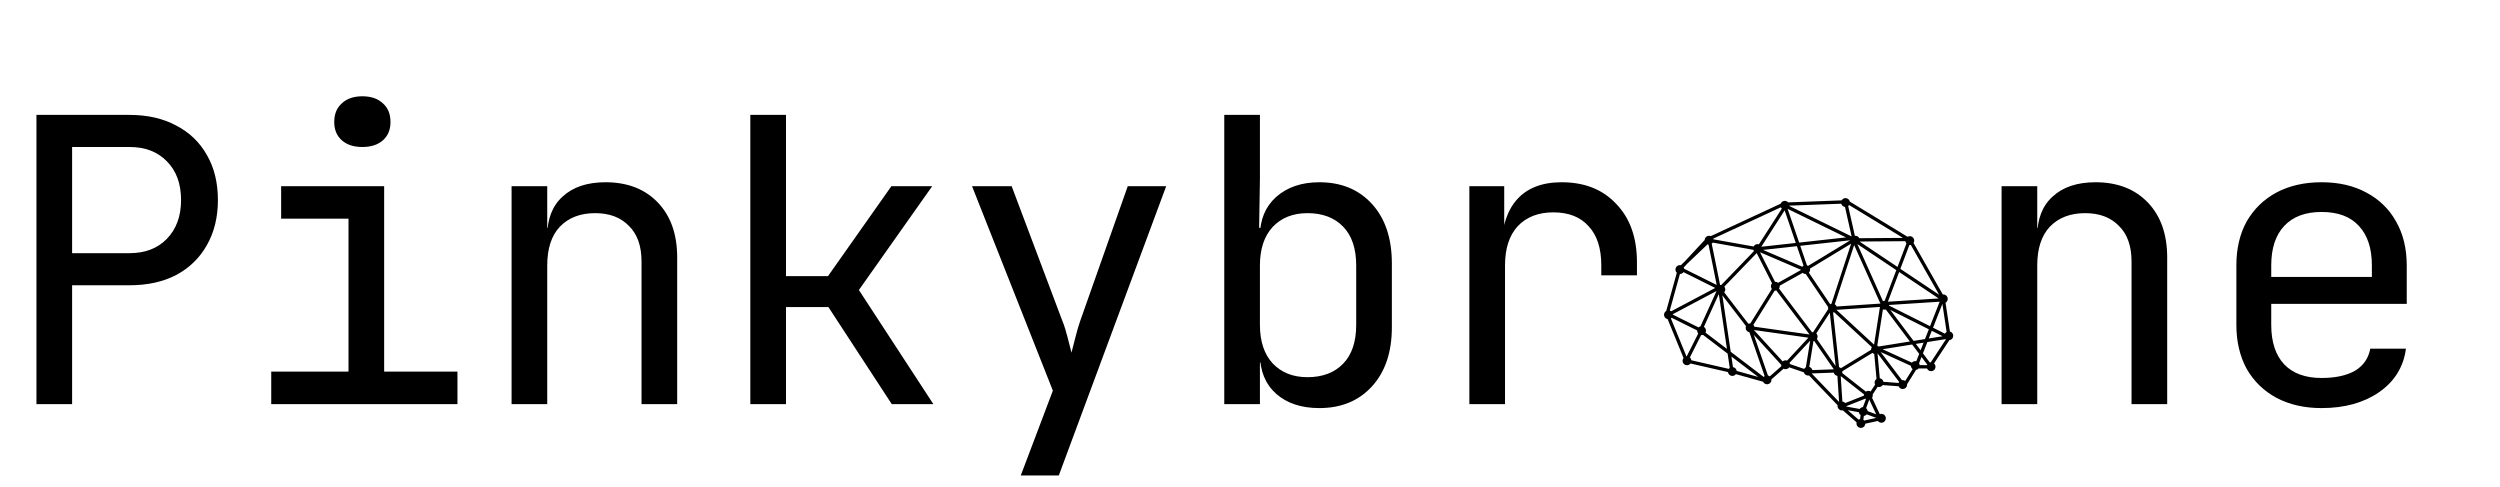 <svg width="631" height="123" viewBox="0 0 631 123" fill="none" xmlns="http://www.w3.org/2000/svg">
<path d="M9.2 102V29H32.7C37.233 29 41.167 29.9 44.5 31.7C47.833 33.433 50.4 35.9 52.2 39.1C54.067 42.3 55 46.1 55 50.5C55 54.833 54.067 58.633 52.2 61.9C50.4 65.1 47.833 67.6 44.5 69.4C41.167 71.133 37.233 72 32.7 72H18.2V102H9.2ZM18.2 63.9H32.7C36.633 63.9 39.767 62.7 42.1 60.3C44.5 57.833 45.7 54.567 45.7 50.5C45.7 46.367 44.5 43.1 42.1 40.7C39.767 38.3 36.633 37.1 32.7 37.1H18.2V63.9ZM68.461 102V93.8H87.961V55.2H70.961V47H96.961V93.8H115.461V102H68.461ZM91.461 37.1C89.261 37.1 87.528 36.533 86.261 35.4C84.994 34.267 84.361 32.733 84.361 30.8C84.361 28.8 84.994 27.233 86.261 26.1C87.528 24.9 89.261 24.3 91.461 24.3C93.661 24.3 95.394 24.9 96.661 26.1C97.928 27.233 98.561 28.8 98.561 30.8C98.561 32.733 97.928 34.267 96.661 35.4C95.394 36.533 93.661 37.1 91.461 37.1ZM129.122 102V47H138.122V57.5H140.022L138.122 59.6C138.122 55.267 139.422 51.933 142.022 49.6C144.622 47.2 148.222 46 152.822 46C158.355 46 162.755 47.7 166.022 51.1C169.289 54.5 170.922 59.133 170.922 65V102H161.922V66C161.922 62.067 160.855 59.067 158.722 57C156.655 54.867 153.822 53.8 150.222 53.8C146.489 53.8 143.522 54.933 141.322 57.2C139.189 59.467 138.122 62.733 138.122 67V102H129.122ZM189.383 102V29H198.383V69.7H208.983L224.983 47H235.283L216.783 73.2L235.583 102H225.083L209.083 77.5H198.383V102H189.383ZM257.644 120L265.744 98.6L245.344 47H255.344L268.144 81C268.61 82.133 269.044 83.5 269.444 85.1C269.844 86.633 270.177 87.933 270.444 89C270.71 87.933 271.044 86.633 271.444 85.1C271.844 83.5 272.244 82.133 272.644 81L284.644 47H294.344L267.244 120H257.644ZM333.005 103C328.471 103 324.838 101.8 322.105 99.4C319.371 96.933 318.005 93.6 318.005 89.4L319.805 91.5H318.005V102H309.005V29H318.005V45L317.805 57.5H319.805L318.005 59.6C318.005 55.467 319.371 52.167 322.105 49.7C324.905 47.233 328.538 46 333.005 46C338.538 46 342.971 47.833 346.305 51.5C349.638 55.167 351.305 60.167 351.305 66.5V82.6C351.305 88.867 349.638 93.833 346.305 97.5C342.971 101.167 338.538 103 333.005 103ZM330.005 95.2C333.805 95.2 336.805 94.067 339.005 91.8C341.205 89.533 342.305 86.267 342.305 82V67C342.305 62.733 341.205 59.467 339.005 57.2C336.805 54.933 333.805 53.8 330.005 53.8C326.338 53.8 323.405 54.967 321.205 57.3C319.071 59.633 318.005 62.867 318.005 67V82C318.005 86.133 319.071 89.367 321.205 91.7C323.405 94.033 326.338 95.2 330.005 95.2ZM370.866 102V47H379.666V57.5H381.766L378.866 64C378.866 58.067 380.132 53.6 382.666 50.6C385.266 47.533 389.099 46 394.166 46C399.966 46 404.566 47.833 407.966 51.5C411.432 55.1 413.166 60 413.166 66.2V69.5H404.166V67C404.166 62.667 403.099 59.367 400.966 57.1C398.899 54.767 395.932 53.6 392.066 53.6C388.266 53.6 385.266 54.767 383.066 57.1C380.932 59.433 379.866 62.733 379.866 67V102H370.866Z" fill="black"/>
<path d="M505.2 102V47H514.2V57.5H516.1L514.2 59.6C514.2 55.267 515.5 51.933 518.1 49.6C520.7 47.2 524.3 46 528.9 46C534.433 46 538.833 47.7 542.1 51.1C545.367 54.5 547 59.133 547 65V102H538V66C538 62.067 536.933 59.067 534.8 57C532.733 54.867 529.9 53.8 526.3 53.8C522.567 53.8 519.6 54.933 517.4 57.2C515.267 59.467 514.2 62.733 514.2 67V102H505.2ZM585.961 103C581.628 103 577.828 102.133 574.561 100.4C571.361 98.667 568.861 96.233 567.061 93.1C565.328 89.9 564.461 86.2 564.461 82V67C564.461 62.733 565.328 59.033 567.061 55.9C568.861 52.767 571.361 50.333 574.561 48.6C577.828 46.867 581.628 46 585.961 46C590.294 46 594.061 46.867 597.261 48.6C600.528 50.333 603.028 52.767 604.761 55.9C606.561 59.033 607.461 62.733 607.461 67V76.7H573.261V82C573.261 86.333 574.361 89.667 576.561 92C578.761 94.267 581.894 95.4 585.961 95.4C589.428 95.4 592.228 94.8 594.361 93.6C596.494 92.333 597.794 90.467 598.261 88H607.261C606.661 92.6 604.394 96.267 600.461 99C596.594 101.667 591.761 103 585.961 103ZM598.661 70.7V67C598.661 62.667 597.561 59.333 595.361 57C593.228 54.667 590.094 53.5 585.961 53.5C581.894 53.5 578.761 54.667 576.561 57C574.361 59.333 573.261 62.667 573.261 67V69.9H599.361L598.661 70.7Z" fill="black"/>
<path d="M465.807 50C465.609 50 465.415 50.053 465.244 50.153C465.074 50.253 464.933 50.398 464.836 50.571L451.31 51.078C451.099 50.838 450.796 50.701 450.478 50.7C450.254 50.701 450.036 50.769 449.851 50.895C449.666 51.022 449.524 51.202 449.442 51.411L431.795 59.596H431.794C431.659 59.539 431.514 59.51 431.367 59.51C431.08 59.51 430.804 59.621 430.597 59.822C430.39 60.021 430.267 60.294 430.255 60.582L425.236 65.985L424.231 66.942C424.155 66.926 424.079 66.917 424.001 66.917C423.706 66.917 423.422 67.035 423.213 67.246C423.004 67.456 422.887 67.741 422.887 68.038C422.887 68.343 423.011 68.634 423.229 68.845L420.553 78.484C420.211 78.684 420.001 79.052 420 79.45C420 79.712 420.091 79.965 420.257 80.166C420.423 80.367 420.654 80.504 420.91 80.552L424.926 90.36C424.766 90.559 424.679 90.807 424.678 91.063C424.678 91.36 424.796 91.645 425.005 91.856C425.214 92.066 425.497 92.184 425.793 92.184C426.14 92.183 426.466 92.021 426.677 91.744L436.136 93.913V93.914C436.172 94.183 436.303 94.43 436.506 94.609C436.709 94.788 436.97 94.886 437.24 94.887C437.593 94.886 437.924 94.718 438.134 94.433L444.994 96.349C445.084 96.54 445.226 96.702 445.404 96.815C445.583 96.929 445.789 96.989 446 96.989C446.295 96.989 446.579 96.871 446.788 96.661C446.997 96.45 447.114 96.165 447.114 95.868C447.114 95.83 447.111 95.792 447.107 95.754L450.168 93.061C450.326 93.142 450.5 93.185 450.677 93.185C451.039 93.185 451.378 93.008 451.587 92.711L455.278 93.971C455.344 94.206 455.485 94.412 455.678 94.559C455.872 94.707 456.108 94.787 456.351 94.787C456.431 94.786 456.511 94.777 456.589 94.76L463.814 102.279C463.802 102.344 463.796 102.409 463.796 102.474C463.796 102.772 463.913 103.057 464.123 103.267C464.332 103.477 464.615 103.596 464.911 103.596C464.988 103.595 465.065 103.587 465.14 103.57L468.609 106.604C468.586 106.694 468.574 106.786 468.574 106.879C468.574 107.176 468.691 107.462 468.9 107.672C469.11 107.882 469.393 108 469.689 108C469.973 108 470.247 107.89 470.454 107.693C470.661 107.495 470.785 107.226 470.8 106.94L473.975 106.251H473.975C474.185 106.533 474.515 106.698 474.864 106.699C475.16 106.699 475.444 106.58 475.653 106.37C475.862 106.16 475.979 105.875 475.979 105.577C475.979 105.28 475.862 104.995 475.653 104.785C475.444 104.574 475.16 104.456 474.864 104.456C474.726 104.456 474.589 104.482 474.46 104.533L472.509 100.39C472.63 100.207 472.694 99.992 472.695 99.772C472.694 99.69 472.685 99.609 472.667 99.53L473.924 97.634H473.924C474.035 97.67 474.15 97.689 474.267 97.689C474.637 97.689 474.983 97.504 475.19 97.195L479.21 97.497C479.295 97.701 479.438 97.877 479.62 98C479.804 98.123 480.019 98.189 480.239 98.189C480.535 98.189 480.819 98.071 481.027 97.861C481.237 97.651 481.354 97.366 481.354 97.068C481.354 97.035 481.352 97.002 481.349 96.969L483.606 93.369H483.606C483.859 93.327 484.09 93.198 484.26 93.004H486.382C486.468 93.206 486.611 93.378 486.793 93.499C486.975 93.62 487.188 93.684 487.406 93.685C487.702 93.685 487.985 93.567 488.194 93.356C488.404 93.146 488.521 92.861 488.521 92.564C488.52 92.246 488.386 91.943 488.151 91.731L492.01 85.868C492.282 85.837 492.534 85.707 492.716 85.501C492.899 85.296 493 85.031 493 84.756C493 84.506 492.917 84.264 492.764 84.068C492.612 83.871 492.399 83.731 492.159 83.67L491.054 76.412C491.396 76.211 491.606 75.843 491.606 75.445C491.606 75.148 491.489 74.863 491.28 74.653C491.071 74.442 490.787 74.324 490.492 74.324C490.45 74.325 490.408 74.328 490.367 74.333L482.975 61.325C483.086 61.147 483.145 60.941 483.145 60.73C483.145 60.433 483.028 60.148 482.819 59.938C482.61 59.728 482.326 59.609 482.031 59.609C481.832 59.61 481.637 59.664 481.466 59.766L466.894 50.882C466.84 50.632 466.702 50.409 466.505 50.249C466.307 50.088 466.06 50.001 465.806 50L465.807 50ZM464.731 51.416C464.79 51.631 464.91 51.823 465.078 51.968C465.245 52.114 465.452 52.206 465.672 52.233L467.351 59.681L451.581 51.972H451.581C451.585 51.951 451.587 51.929 451.589 51.908L464.732 51.416L464.731 51.416ZM466.722 51.76L480.306 60.043L469.289 60.123H469.289C469.196 59.938 469.053 59.783 468.878 59.675C468.703 59.567 468.501 59.51 468.295 59.51C468.254 59.51 468.213 59.513 468.172 59.518L466.48 52.014C466.574 51.943 466.656 51.858 466.722 51.761L466.722 51.76ZM449.48 52.32C449.542 52.446 449.628 52.559 449.732 52.653L443.948 61.665C443.839 61.63 443.725 61.612 443.61 61.611C443.406 61.612 443.206 61.668 443.031 61.775C442.857 61.882 442.715 62.035 442.621 62.217L432.458 60.403C432.446 60.346 432.43 60.29 432.41 60.236L449.48 52.32ZM451.197 52.719L465.929 59.921L454.106 61.226L451.197 52.719ZM450.442 53.097L453.254 61.32L444.624 62.273L444.625 62.272C444.615 62.251 444.605 62.23 444.595 62.209L450.442 53.097L450.442 53.097ZM467.008 60.648L456.367 67.104L456.367 67.104C456.275 67.043 456.175 66.996 456.069 66.964L454.385 62.041L467.008 60.647L467.008 60.648ZM480.928 60.879L480.928 60.879C480.956 61.092 481.045 61.292 481.183 61.456L478.935 67.376L469.358 60.97C469.359 60.967 469.359 60.965 469.36 60.962L480.928 60.879L480.928 60.879ZM432.307 61.232L442.544 63.059L442.545 63.059C442.579 63.173 442.632 63.281 442.7 63.379L434.452 71.928V71.928C434.419 71.924 434.386 71.922 434.353 71.921C434.283 71.921 434.213 71.928 434.143 71.942C434.082 71.621 434.025 71.318 433.941 70.894C433.698 69.663 433.375 68.061 433.051 66.471C432.628 64.395 432.279 62.7 432.037 61.524H432.037C432.144 61.443 432.236 61.343 432.307 61.23L432.307 61.232ZM467.227 61.497L462.259 76.661V76.66C462.149 76.687 462.044 76.731 461.947 76.79L456.554 68.818C456.755 68.609 456.868 68.33 456.869 68.039C456.868 67.958 456.859 67.878 456.841 67.799L467.227 61.497L467.227 61.497ZM468.819 61.62L478.628 68.182L475.687 75.928L475.688 75.928C475.679 75.928 475.67 75.928 475.661 75.928C475.523 75.928 475.386 75.954 475.258 76.004L468.801 61.631C468.807 61.628 468.813 61.625 468.819 61.621L468.819 61.62ZM430.975 61.679L430.975 61.679C431.057 61.71 431.142 61.731 431.228 61.742C431.472 62.927 431.817 64.603 432.232 66.641C432.555 68.23 432.879 69.831 433.121 71.059C433.19 71.409 433.234 71.641 433.288 71.921L425.1 67.845H425.099C425.078 67.723 425.036 67.605 424.976 67.497L425.829 66.578L430.975 61.679L430.975 61.679ZM482.293 61.82L489.446 74.409L479.647 67.854L481.928 61.848L481.928 61.847C481.962 61.851 481.997 61.854 482.031 61.855C482.119 61.854 482.207 61.843 482.293 61.822L482.293 61.82ZM467.987 61.861L474.619 76.622L463.567 77.362V77.362C463.479 77.123 463.313 76.921 463.096 76.789L467.987 61.861L467.987 61.861ZM453.532 62.135L455.216 67.058L455.216 67.057C455.092 67.126 454.983 67.217 454.893 67.327L444.982 63.078L453.533 62.135L453.532 62.135ZM444.224 63.668L454.608 68.119L448.794 71.376V71.376C448.595 71.212 448.346 71.122 448.089 71.122C448.063 71.121 448.037 71.121 448.01 71.122L444.222 63.667H444.225L444.224 63.668ZM443.387 63.874L447.26 71.496L447.26 71.495C447.077 71.701 446.975 71.967 446.974 72.243C446.975 72.492 447.057 72.734 447.209 72.93L441.784 81.636C441.762 81.635 441.741 81.635 441.719 81.636C441.572 81.636 441.426 81.665 441.291 81.722L435.191 73.785C435.369 73.581 435.468 73.318 435.468 73.047C435.468 72.79 435.38 72.542 435.22 72.342L443.387 63.877L443.387 63.874ZM479.342 68.66L489.308 75.327L476.497 76.153L479.342 68.66H479.342ZM424.908 68.689L432.917 72.676L421.804 78.572L421.805 78.571C421.699 78.486 421.578 78.422 421.449 78.381L424.01 69.159V69.159C424.367 69.156 424.701 68.981 424.908 68.688L424.908 68.689ZM454.998 68.863L454.999 68.862C455.204 69.053 455.473 69.159 455.753 69.16H455.773L461.43 77.522H461.43C461.414 77.596 461.407 77.673 461.406 77.749C461.407 77.84 461.418 77.93 461.44 78.018L457.639 83.835C457.547 83.836 457.454 83.848 457.365 83.872L449.031 72.841C449.143 72.663 449.203 72.455 449.204 72.244C449.203 72.2 449.2 72.157 449.195 72.114L454.999 68.863L454.998 68.863ZM448.35 73.332L456.693 84.373L456.694 84.373C456.686 84.385 456.678 84.397 456.671 84.41L442.794 82.46C442.748 82.289 442.662 82.132 442.543 82L447.934 73.352C447.985 73.359 448.037 73.364 448.089 73.364C448.177 73.364 448.265 73.353 448.351 73.331L448.35 73.332ZM433.265 73.441L429.2 82.369L429.2 82.368C429.018 82.415 428.851 82.507 428.713 82.636L422.228 79.414H422.228C422.226 79.376 422.223 79.339 422.218 79.302L433.266 73.44L433.265 73.441ZM433.827 74.226L435.879 88.068L430.473 83.951L430.474 83.95C430.55 83.796 430.59 83.626 430.59 83.454C430.589 83.066 430.389 82.705 430.059 82.501L433.828 74.226L433.827 74.226ZM434.72 74.546L440.691 82.317L440.692 82.316C440.633 82.454 440.603 82.603 440.603 82.754C440.604 83.021 440.699 83.28 440.872 83.483C441.046 83.686 441.286 83.819 441.549 83.86L445.395 94.924V94.924C445.306 94.982 445.225 95.053 445.156 95.134L436.832 88.793L434.721 74.545L434.72 74.546ZM489.574 76.153L487.144 82.333L476.771 77.117L476.771 77.116C476.773 77.093 476.774 77.071 476.774 77.048C476.774 77.024 476.774 77.001 476.772 76.978L489.574 76.153ZM490.253 76.711L491.329 83.785L491.33 83.784C491.15 83.888 491.003 84.04 490.904 84.223L487.895 82.709L490.253 76.71L490.253 76.711ZM474.494 77.473L473.013 86.994L463.531 78.219L463.532 78.219C463.534 78.215 463.536 78.211 463.538 78.207L474.495 77.473L474.494 77.473ZM475.245 78.088L475.246 78.088C475.377 78.141 475.518 78.169 475.661 78.169C475.77 78.169 475.879 78.152 475.983 78.12L482.056 86.192L474.153 87.461V87.461C474.057 87.366 473.945 87.289 473.822 87.234L475.246 78.087L475.245 78.088ZM477.113 78.228L486.836 83.117L485.867 85.581L482.991 86.042L477.112 78.228L477.113 78.228ZM462.919 78.796L472.455 87.622L472.455 87.621C472.326 87.808 472.256 88.031 472.256 88.259C472.257 88.271 472.257 88.282 472.258 88.294L464.657 92.929C464.522 92.808 464.36 92.722 464.184 92.678L462.676 78.858H462.676C462.76 78.846 462.842 78.825 462.92 78.795L462.919 78.796ZM461.842 78.934L463.311 92.395L458.579 85.564L458.58 85.564C458.696 85.383 458.759 85.172 458.759 84.956C458.758 84.657 458.639 84.37 458.428 84.16L461.843 78.933L461.842 78.934ZM421.934 80.208L428.363 83.401L428.363 83.4C428.362 83.418 428.361 83.436 428.36 83.454C428.361 83.722 428.456 83.98 428.63 84.183L425.727 89.943V89.943C425.705 89.945 425.683 89.948 425.661 89.951L421.741 80.377H421.741C421.812 80.328 421.877 80.272 421.934 80.208L421.934 80.208ZM442.693 83.296L456.439 85.228L451.064 91.014L451.065 91.014C450.94 90.967 450.809 90.942 450.676 90.942C450.405 90.942 450.143 91.042 449.94 91.222L442.691 83.298H442.692H442.694L442.693 83.296ZM487.585 83.495L490.314 84.868L486.826 85.427L487.585 83.495ZM442.657 84.503L449.561 92.052L449.562 92.051C449.562 92.055 449.561 92.059 449.561 92.063C449.562 92.185 449.582 92.306 449.621 92.422L446.697 94.995C446.56 94.883 446.399 94.806 446.227 94.77L442.657 84.502L442.657 84.503ZM429.83 84.516L436.054 89.258L436.588 92.857L436.588 92.856C436.495 92.924 436.412 93.005 436.343 93.098L426.897 90.932C426.865 90.656 426.733 90.402 426.525 90.219L429.371 84.57C429.405 84.575 429.44 84.577 429.474 84.578C429.595 84.578 429.715 84.557 429.83 84.518L429.83 84.516ZM491.137 85.587L491.137 85.587C491.148 85.597 491.16 85.608 491.171 85.618L487.334 91.446C487.251 91.451 487.168 91.466 487.088 91.49L485.351 89.18L486.469 86.336L491.137 85.587L491.137 85.587ZM456.889 85.975L455.8 92.691L455.801 92.69C455.623 92.791 455.477 92.938 455.377 93.116L451.776 91.887C451.759 91.781 451.727 91.678 451.681 91.581L456.889 85.974L456.889 85.975ZM457.894 86.047L462.856 93.211L457.433 93.413L457.434 93.412C457.389 93.219 457.294 93.041 457.159 92.897C457.024 92.752 456.853 92.646 456.664 92.59L457.72 86.074L457.72 86.074C457.779 86.07 457.837 86.061 457.894 86.047L457.894 86.047ZM485.508 86.49L484.759 88.395L483.561 86.803L485.508 86.49L485.508 86.49ZM482.626 86.953L484.4 89.311L483.668 91.172V91.171C483.588 91.152 483.505 91.143 483.423 91.142C483.097 91.143 482.788 91.286 482.576 91.535L475.169 88.149L482.626 86.952L482.626 86.953ZM474.686 88.852L482.31 92.338L482.311 92.337C482.332 92.661 482.492 92.959 482.749 93.155L480.874 96.148C480.687 96.017 480.465 95.947 480.238 95.947C480.179 95.947 480.12 95.952 480.062 95.962L474.686 88.852L474.686 88.852ZM472.599 89.069V89.068C472.73 89.194 472.888 89.285 473.061 89.336L473.632 95.647C473.331 95.856 473.151 96.2 473.15 96.568C473.151 96.749 473.195 96.928 473.279 97.088L472.141 98.805C471.97 98.704 471.776 98.65 471.578 98.65C471.353 98.65 471.135 98.719 470.949 98.846L464.961 94.145C465.005 94.023 465.028 93.895 465.028 93.765C465.028 93.739 465.027 93.713 465.025 93.687L472.599 89.068L472.599 89.069ZM473.922 89.232L479.343 96.402V96.401C479.286 96.479 479.239 96.564 479.203 96.654L475.361 96.365C475.32 96.14 475.211 95.933 475.049 95.772C474.887 95.611 474.679 95.503 474.455 95.464L473.893 89.248H473.893C473.903 89.243 473.913 89.237 473.922 89.231L473.922 89.232ZM437.007 89.984L443.771 95.136L438.341 93.619V93.618C438.309 93.378 438.2 93.154 438.031 92.981C437.862 92.808 437.642 92.694 437.403 92.658L437.007 89.983L437.007 89.984ZM484.99 90.096L486.433 92.014L486.434 92.014C486.407 92.062 486.383 92.112 486.364 92.163H484.532C484.516 91.99 484.461 91.822 484.37 91.673L484.99 90.095L484.99 90.096ZM462.837 94.053V94.052C462.893 94.265 463.01 94.456 463.174 94.603C463.338 94.749 463.541 94.843 463.757 94.874L464.184 101.456L457.284 94.274C457.287 94.269 457.29 94.264 457.293 94.258L462.837 94.052L462.837 94.053ZM464.599 94.929L470.486 99.549L470.485 99.548C470.471 99.622 470.463 99.696 470.463 99.771C470.463 99.798 470.464 99.825 470.466 99.851L465.738 101.726C465.552 101.517 465.294 101.385 465.016 101.358L464.599 94.928L464.599 94.929ZM470.837 100.609V100.608C470.879 100.645 470.922 100.678 470.968 100.709L470.205 102.757C469.874 102.781 469.571 102.953 469.378 103.224L466.015 102.609C466.018 102.579 466.02 102.548 466.021 102.518L470.837 100.608L470.837 100.609ZM471.807 100.868L473.55 104.569L471.393 103.767L471.392 103.766C471.364 103.475 471.224 103.206 471.001 103.017L471.802 100.868V100.868H471.806L471.807 100.868ZM466.365 103.529L469.183 104.044L469.182 104.043C469.227 104.334 469.383 104.596 469.618 104.773L469.489 105.775H469.489C469.353 105.8 469.222 105.851 469.104 105.924L466.365 103.528L466.365 103.529ZM471.154 104.576L473.581 105.478L470.523 106.141L470.523 106.14C470.46 106.067 470.389 106.003 470.31 105.949L470.433 104.985C470.717 104.947 470.975 104.799 471.154 104.574L471.154 104.576Z" fill="black"/>
</svg>
